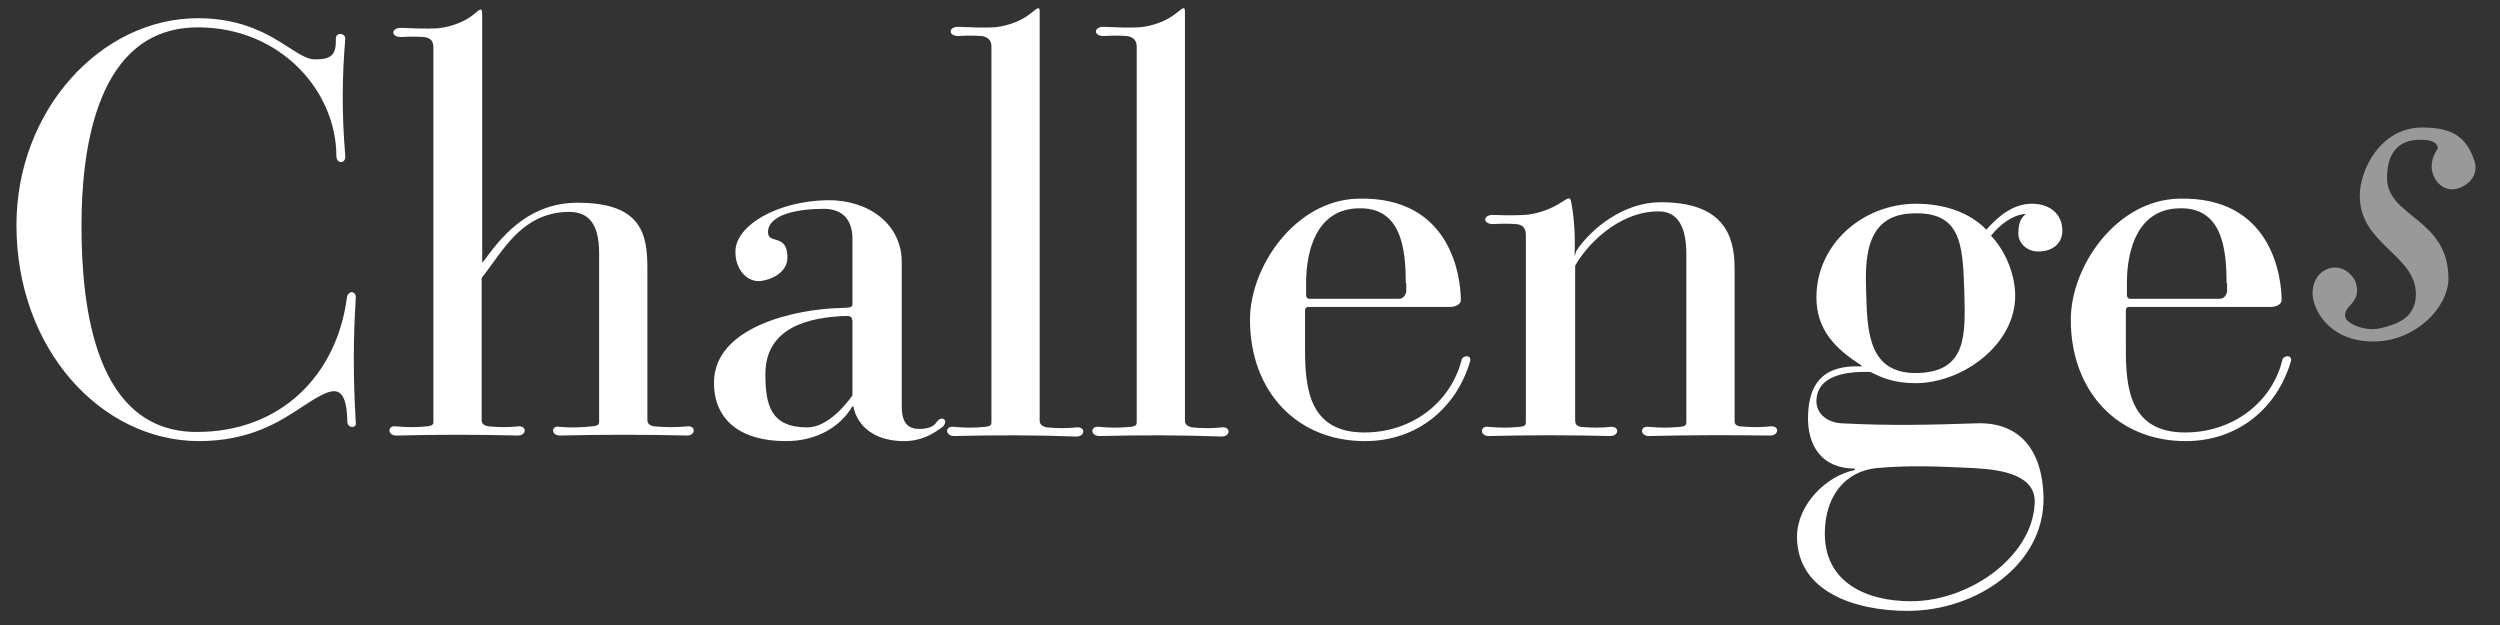 <svg width="164" height="41" viewBox="0 0 164 41" fill="none" xmlns="http://www.w3.org/2000/svg">
<rect x="0" y="0" width="164" height="41" fill="#333333" stroke="none"/>
<g clip-path="url(#clip0_606_5363)">
<path fill-rule="evenodd" clip-rule="evenodd" d="M62.595 28.604C61.976 28.604 61.976 27.904 62.595 28.004C63.352 28.07 63.902 28.07 64.591 28.004C65.038 27.97 65.038 27.837 65.038 27.67V3.062C65.038 2.696 64.866 2.429 64.384 2.362C63.834 2.329 63.455 2.329 62.905 2.362C62.182 2.395 62.182 1.729 62.905 1.762L63.01 1.766C63.795 1.798 64.515 1.827 65.141 1.795C65.795 1.762 66.827 1.495 67.549 0.928L67.594 0.892C68.138 0.458 68.203 0.406 68.203 0.828V27.604C68.203 27.837 68.375 27.97 68.65 28.037C69.407 28.104 69.992 28.104 70.611 28.037C71.231 27.97 71.196 28.637 70.611 28.637C67.859 28.537 65.382 28.537 62.595 28.604ZM36.722 28.571C36.138 28.571 36.138 27.87 36.722 28.004C37.514 28.07 38.133 28.037 38.821 27.97C39.303 27.937 39.303 27.804 39.303 27.637V16.633C39.303 14.533 38.511 13.899 37.307 13.899C34.725 13.927 33.43 15.723 32.303 17.288C32.063 17.62 31.831 17.942 31.596 18.234V27.537C31.596 27.77 31.699 27.904 32.043 27.97C32.8 28.037 33.351 28.037 33.97 27.97C34.589 27.904 34.555 28.571 33.97 28.571C31.252 28.504 28.775 28.504 25.988 28.571C25.403 28.571 25.403 27.87 25.988 27.97C26.745 28.037 27.33 28.037 27.983 27.97C28.431 27.937 28.431 27.804 28.431 27.637V3.129C28.431 2.762 28.328 2.496 27.811 2.429C27.295 2.395 26.882 2.395 26.366 2.429C25.61 2.462 25.61 1.795 26.366 1.829L26.419 1.831C27.191 1.863 27.93 1.895 28.603 1.862C29.256 1.829 30.289 1.562 31.011 0.995L31.035 0.975C31.564 0.526 31.631 0.47 31.631 1.028V17.1C31.631 17.255 31.646 17.234 31.696 17.163C31.721 17.127 31.756 17.078 31.802 17.034C33.144 15.166 34.933 13.266 37.995 13.299C42.055 13.332 42.468 15.333 42.468 17.567V27.537C42.468 27.77 42.571 27.904 42.915 27.97C43.672 28.037 44.395 28.037 45.083 27.97C45.668 27.904 45.633 28.571 45.083 28.571C42.296 28.504 39.544 28.504 36.722 28.571ZM22.788 27.703C22.754 25.803 22.272 25.403 21.343 25.803C20.868 26.001 20.381 26.322 19.831 26.684C18.347 27.66 16.405 28.937 13.017 28.937C6.618 28.904 1.079 22.902 1.079 14.766C1.079 7.23 6.618 1.195 12.983 1.195C15.964 1.195 17.723 2.325 18.965 3.123C19.644 3.559 20.169 3.896 20.655 3.896C21.722 3.896 22.066 3.629 22.031 2.529C22.031 2.095 22.651 2.162 22.651 2.529C22.444 5.03 22.41 7.364 22.651 10.231C22.685 10.765 22.066 10.765 22.066 10.231C22.066 5.997 18.419 1.795 12.983 1.795C6.274 1.795 5.345 9.931 5.345 14.799C5.345 20.168 6.239 28.337 12.914 28.337C18.453 28.337 22.1 24.569 22.754 19.534C22.823 19.034 23.373 19.067 23.339 19.534C23.167 22.268 23.167 24.803 23.339 27.737C23.408 28.104 22.823 28.104 22.788 27.703ZM55.267 20.735C55.783 20.701 55.886 20.768 55.886 20.968H55.92V25.936C55.645 26.337 54.372 28.037 52.962 28.037C50.553 28.037 50.209 26.57 50.209 24.536C50.209 21.302 53.409 20.835 55.267 20.735ZM55.989 26.703C56.264 28.037 57.469 28.937 59.292 28.937C60.428 28.937 61.15 28.504 61.838 28.004C62.251 27.604 61.804 27.203 61.46 27.67C61.219 28.037 60.806 28.137 60.29 28.137C59.258 28.137 59.154 27.303 59.154 26.57V17.2C59.154 14.699 56.987 13.099 54.269 13.132C50.966 13.199 48.351 14.766 48.248 16.4C48.179 17.6 48.971 18.534 49.9 18.434C50.863 18.3 51.654 17.734 51.654 16.9C51.654 15.947 51.221 15.822 50.86 15.718C50.602 15.644 50.381 15.58 50.381 15.233C50.381 14.066 52.342 13.699 54.028 13.699C55.198 13.699 55.92 14.333 55.92 15.666V19.968C55.92 20.134 55.783 20.201 55.198 20.201C52.101 20.268 46.837 21.468 46.837 25.103C46.837 27.57 48.592 28.937 51.551 28.937C53.615 28.937 55.129 27.97 55.886 26.703C55.92 26.637 55.989 26.637 55.989 26.703ZM72.125 28.004C71.506 27.904 71.506 28.604 72.125 28.604C74.912 28.537 77.389 28.537 80.142 28.637C80.727 28.637 80.761 27.97 80.142 28.037C79.522 28.104 78.938 28.104 78.181 28.037C77.905 27.97 77.733 27.837 77.733 27.604V0.828C77.733 0.406 77.668 0.458 77.125 0.892L77.08 0.928C76.357 1.495 75.325 1.762 74.671 1.795C74.046 1.827 73.325 1.798 72.54 1.766L72.435 1.762C71.712 1.729 71.712 2.395 72.435 2.362C72.986 2.329 73.364 2.329 73.914 2.362C74.396 2.429 74.568 2.696 74.568 3.062V27.67C74.568 27.837 74.568 27.97 74.121 28.004C73.433 28.07 72.882 28.07 72.125 28.004ZM92.218 18.567C92.218 16.267 91.908 13.566 89.087 13.666C86.438 13.732 85.681 16.3 85.681 18.567V19.301C85.681 19.468 85.715 19.601 85.922 19.601H91.771C92.115 19.601 92.252 19.234 92.252 19.101V18.567H92.218ZM89.534 28.937C85.096 28.937 81.999 25.703 81.999 20.968C81.999 17.5 84.959 13.132 89.087 13.032C95.211 12.866 95.831 18.201 95.831 19.701C95.831 19.934 95.521 20.135 95.108 20.135H85.819C85.715 20.135 85.612 20.201 85.612 20.335V22.969C85.612 25.536 85.922 28.37 89.5 28.37C92.631 28.37 95.142 26.403 95.865 23.669C95.899 23.302 96.519 23.235 96.45 23.669C95.555 26.737 93.009 28.937 89.534 28.937ZM108.182 28.004C107.563 27.904 107.563 28.604 108.182 28.604C110.969 28.537 113.446 28.537 116.13 28.571C116.714 28.571 116.749 27.904 116.13 27.97C115.51 28.037 114.96 28.037 114.168 27.97C113.893 27.937 113.79 27.837 113.79 27.604V17.6C113.79 15.366 112.999 13.266 108.939 13.266C106.53 13.266 104.397 14.966 103.399 16.467L103.296 16.834C103.331 15.6 103.296 14.499 103.09 13.366C103.021 12.899 102.952 12.932 102.436 13.266C101.679 13.766 100.716 14.066 99.993 14.099C99.34 14.133 98.789 14.133 97.998 14.099C97.241 14.066 97.241 14.733 97.998 14.699C98.514 14.666 98.927 14.666 99.443 14.699C99.925 14.733 100.097 14.999 100.097 15.433V27.67C100.097 27.837 100.097 27.97 99.65 28.004C98.996 28.07 98.411 28.07 97.654 28.004C97.069 27.904 97.069 28.604 97.654 28.604C100.441 28.537 102.918 28.537 105.636 28.604C106.221 28.604 106.255 27.937 105.636 28.004C105.017 28.07 104.466 28.07 103.709 28.004C103.399 27.937 103.331 27.804 103.331 27.57V17.434C104.019 16.167 106.118 13.866 108.801 13.866C110.04 13.866 110.625 14.833 110.625 16.7V27.67C110.625 27.837 110.625 27.97 110.177 28.004C109.489 28.07 108.939 28.07 108.182 28.004ZM125.453 13.999C122.252 14.098 122.354 17.203 122.424 19.303L122.426 19.367C122.494 21.868 122.632 24.569 125.832 24.469C128.993 24.371 128.933 22.012 128.864 19.321L128.859 19.134C128.756 16 128.653 13.866 125.453 13.999ZM129.444 30.705L129.222 30.694C127.144 30.598 125.273 30.511 123.114 30.705C121.084 30.905 119.708 32.505 119.708 35.006C119.708 38.207 122.426 39.441 125.35 39.441C129.203 39.441 133.263 36.54 133.47 33.105C133.642 31.171 131.371 30.805 129.444 30.705ZM133.71 16.5C132.954 16.5 132.403 15.933 132.403 15.333C132.403 14.499 132.644 14.266 132.885 14.033C132.093 14.066 131.165 14.733 130.614 15.466C131.474 16.367 132.197 17.901 132.197 19.401C132.197 22.635 128.722 25.136 125.66 25.136C124.199 25.136 123.384 24.736 122.902 24.499C122.827 24.462 122.761 24.429 122.701 24.403C120.809 24.336 119.226 24.769 119.157 26.236C119.123 27.203 119.948 27.737 120.843 27.77C123.939 27.937 126.692 27.87 129.651 27.77C132.3 27.67 133.986 29.304 134.055 32.639C134.123 37.007 129.685 40.074 125.144 40.074C121.669 40.074 117.884 38.807 117.884 35.206C117.884 33.105 119.811 31.205 121.669 30.838V30.738C119.57 30.738 118.538 29.304 118.607 27.237C118.675 24.936 119.811 23.936 122.116 24.036V23.969C120.361 22.869 119.157 21.602 119.157 19.501C119.157 16.033 122.185 13.366 125.694 13.366C127.552 13.366 129.203 13.932 130.304 15.066C131.027 14.266 131.99 13.366 133.298 13.366C134.433 13.366 135.293 13.999 135.293 15.166C135.259 16.1 134.502 16.5 133.71 16.5ZM142.931 13.666C145.752 13.566 146.062 16.267 146.062 18.567H146.097V19.101C146.097 19.234 145.959 19.601 145.615 19.601H139.766C139.559 19.601 139.525 19.468 139.525 19.301V18.567C139.525 16.3 140.282 13.732 142.931 13.666ZM135.844 20.968C135.844 25.703 138.94 28.937 143.378 28.937C146.854 28.937 149.399 26.737 150.294 23.669C150.362 23.235 149.744 23.302 149.709 23.669C149.02 26.403 146.475 28.37 143.344 28.37C139.766 28.37 139.456 25.536 139.456 22.969V20.335C139.456 20.201 139.559 20.135 139.663 20.135H148.952C149.365 20.135 149.674 19.934 149.674 19.701C149.674 18.201 149.055 12.866 142.931 13.032C138.802 13.132 135.844 17.5 135.844 20.968Z" fill="white"/>
<path d="M161.338 12.332C160.478 12.632 159.858 12.099 159.617 11.465C159.342 10.665 159.687 10.132 159.928 9.698C159.858 9.398 159.652 9.165 158.758 9.165C157.657 9.165 156.59 9.698 156.59 11.665C156.59 14.266 160.616 14.3 160.616 18.267C160.616 20.168 158.483 22.335 155.833 22.402C153.459 22.469 152.22 21.102 151.842 19.968C151.498 19.068 151.808 17.967 152.703 17.634C153.529 17.334 154.285 17.901 154.526 18.501C155.007 19.935 153.597 20.035 153.872 20.868C154.01 21.235 155.145 21.768 156.143 21.535C157.141 21.302 158.483 20.902 158.483 19.301C158.483 16.7 154.801 16.067 154.801 12.832C154.801 11.165 156.143 8.364 158.896 8.364C160.891 8.364 161.751 8.998 162.267 10.398C162.645 11.299 162.129 12.032 161.338 12.332Z" fill="white" fill-opacity="0.5"/>
</g>
<defs>
<clipPath id="clip0_606_5363">
<rect width="163" height="40" fill="white" transform="translate(0.082 0.333)"/>
</clipPath>
</defs>
</svg>
